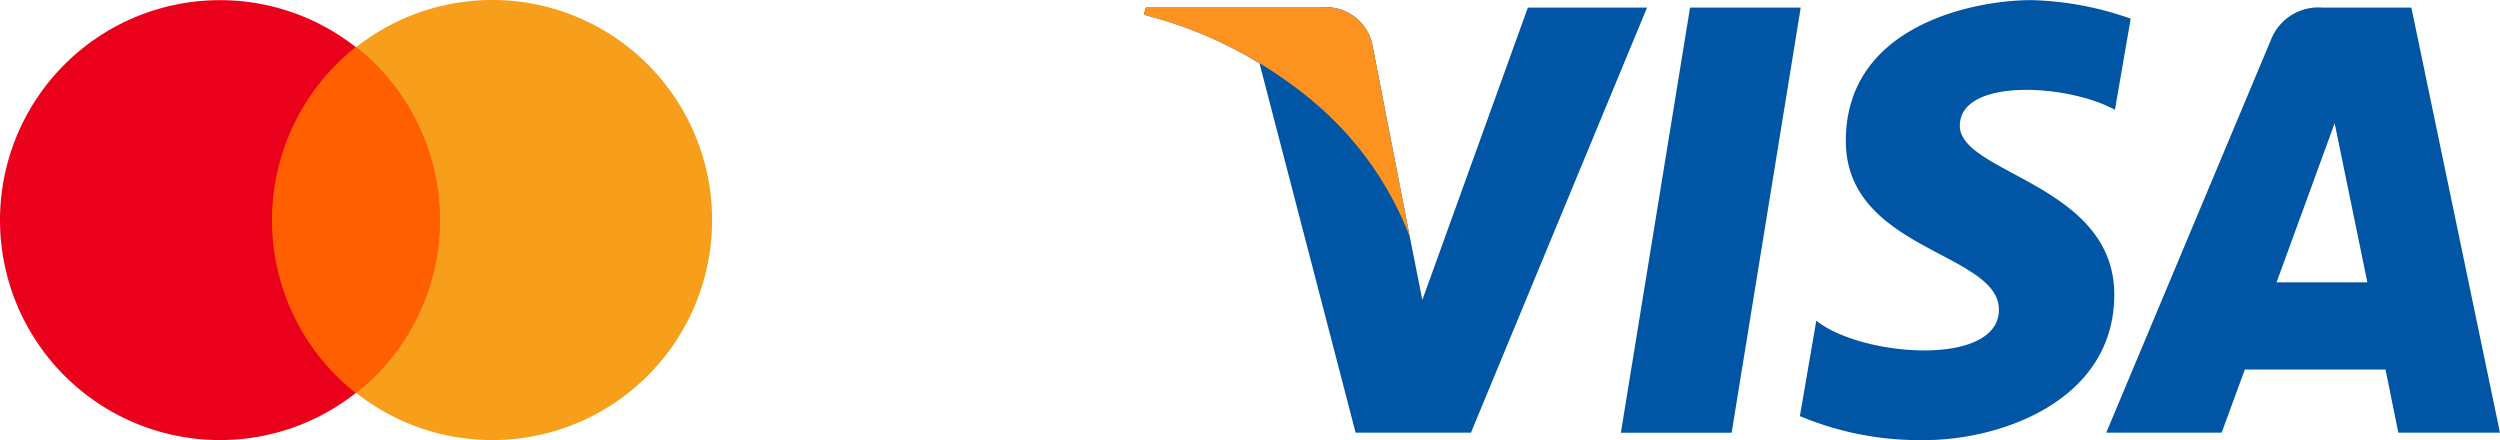 <svg id="Group_360" data-name="Group 360" xmlns="http://www.w3.org/2000/svg" width="64.559" height="11.364" viewBox="0 0 64.559 11.364">
  <g id="Group_302" data-name="Group 302" transform="translate(29.534)">
    <g id="Group_125" data-name="Group 125" transform="translate(0 0)">
      <path id="Path_368" data-name="Path 368" d="M56.06,63.164H53.2l1.786-10.977h2.858Z" transform="translate(-40.877 -51.99)" fill="#0055a5"/>
      <path id="Path_369" data-name="Path 369" d="M21.148,52.187l-2.725,7.55L18.1,58.111h0l-.962-4.936a1.223,1.223,0,0,0-1.356-.989h-4.5l-.053.186a10.676,10.676,0,0,1,2.989,1.255L16.7,63.164h2.978l4.547-10.977Z" transform="translate(-11.227 -51.991)" fill="#0055a5"/>
      <path id="Path_370" data-name="Path 370" d="M103.424,63.164h2.624L103.76,52.187h-2.3a1.313,1.313,0,0,0-1.32.818L95.881,63.164H98.86l.6-1.63h3.633Zm-3.145-3.883,1.5-4.108.845,4.108Z" transform="translate(-71.024 -51.991)" fill="#0055a5"/>
      <path id="Path_371" data-name="Path 371" d="M77.069,54.354,77.476,52a8.249,8.249,0,0,0-2.57-.479c-1.418,0-4.786.62-4.786,3.634,0,2.836,3.953,2.871,3.953,4.36s-3.545,1.223-4.715.284l-.425,2.464a8,8,0,0,0,3.226.62c1.95,0,4.893-1.01,4.893-3.758,0-2.854-3.988-3.12-3.988-4.36S75.846,53.68,77.069,54.354Z" transform="translate(-51.988 -51.518)" fill="#0055a5"/>
    </g>
    <path id="Path_372" data-name="Path 372" d="M18.1,58.112l-.962-4.936a1.223,1.223,0,0,0-1.356-.989h-4.5l-.053.186a11.08,11.08,0,0,1,4.242,2.13A8.562,8.562,0,0,1,18.1,58.112Z" transform="translate(-11.227 -51.991)" fill="#fc9220"/>
  </g>
  <g id="Group_303" data-name="Group 303" transform="translate(0 0)">
    <rect id="Rectangle_119" data-name="Rectangle 119" width="4.972" height="8.934" transform="translate(6.708 1.215)" fill="#ff5f00"/>
    <path id="Path_374" data-name="Path 374" d="M7.024,5.682A5.7,5.7,0,0,1,9.186,1.215a5.68,5.68,0,1,0-3.5,10.149,5.647,5.647,0,0,0,3.5-1.215A5.674,5.674,0,0,1,7.024,5.682Z" transform="translate(0 0)" fill="#eb001b"/>
    <path id="Path_375" data-name="Path 375" d="M137.169,5.682a5.676,5.676,0,0,1-9.186,4.467,5.695,5.695,0,0,0,0-8.934,5.676,5.676,0,0,1,9.186,4.467Z" transform="translate(-118.781 0)" fill="#f79e1b"/>
  </g>
</svg>

